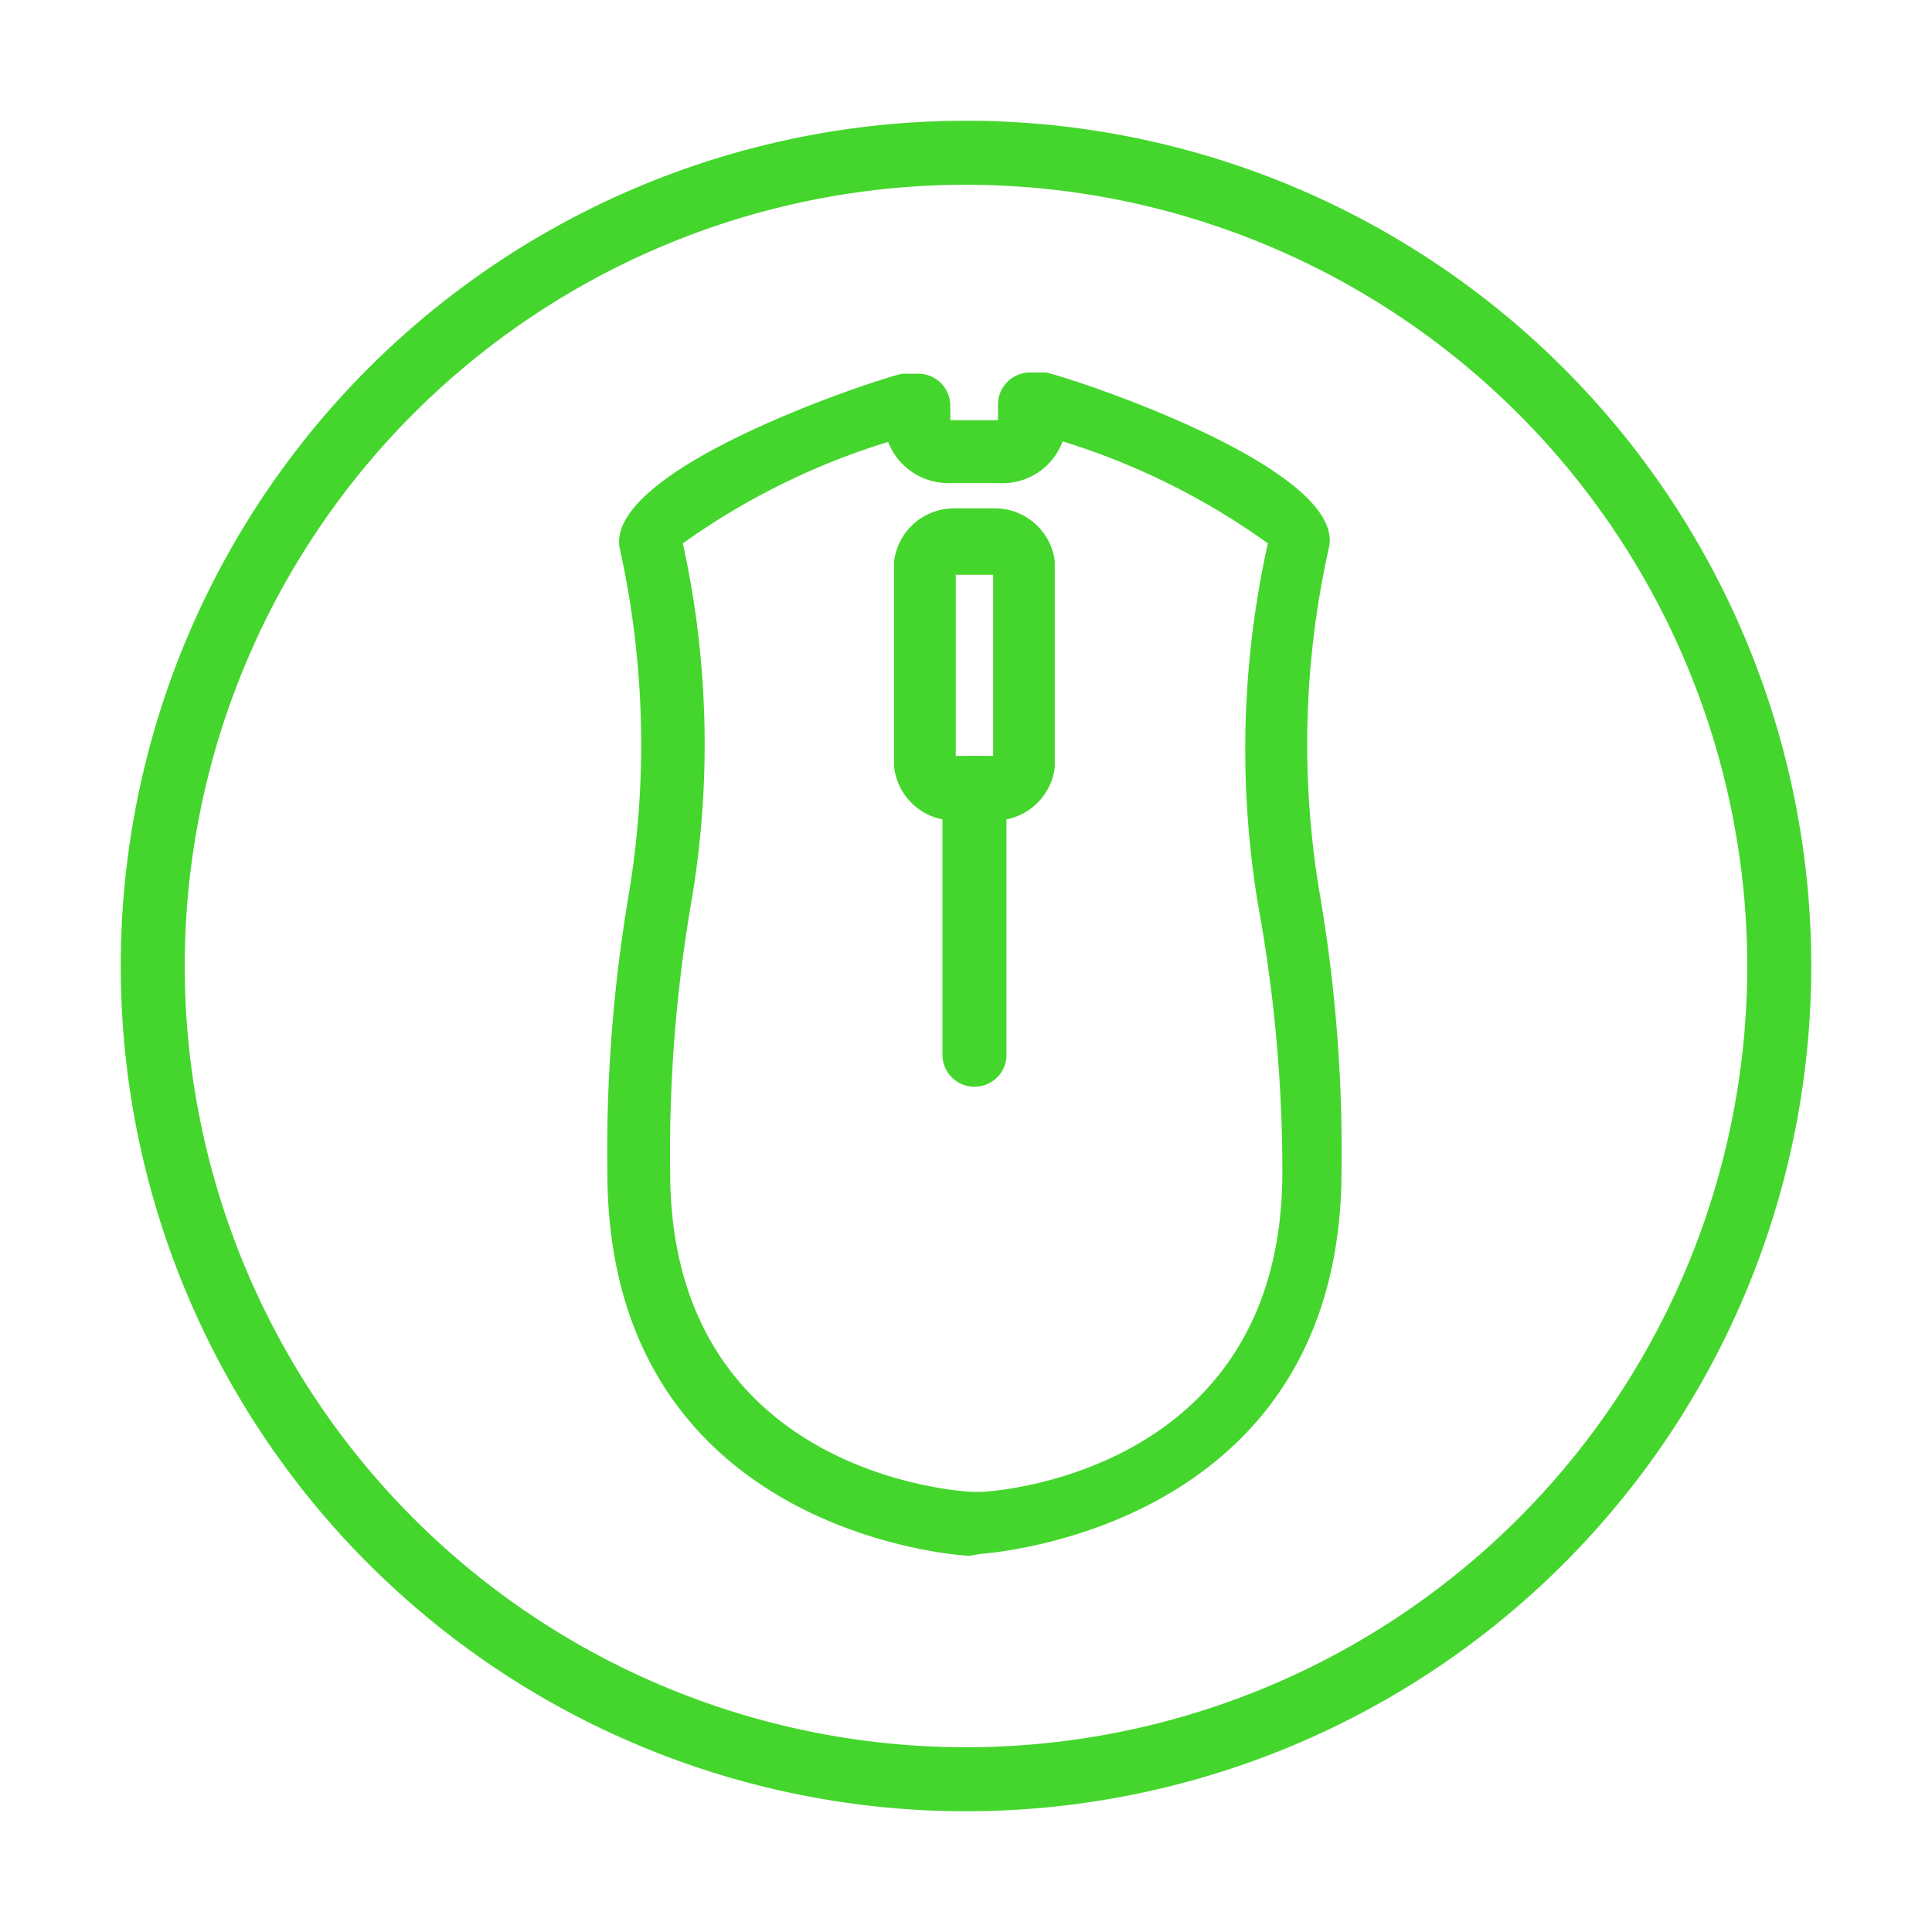 <svg xmlns="http://www.w3.org/2000/svg" viewBox="0 0 32 32"><defs><style>.cls-1{fill:#44d62c;}</style></defs><title>icon</title><g id="Layer_2" data-name="Layer 2"><path class="cls-1" d="M16,30A14,14,0,1,1,30,16,14,14,0,0,1,16,30ZM16,3.06A12.94,12.94,0,1,0,28.94,16,12.95,12.95,0,0,0,16,3.06Z"/><path class="cls-1" d="M16.47,13.59h-.66a1,1,0,0,1-1-.88V9.29a1,1,0,0,1,1-.87h.66a1,1,0,0,1,1,.87v3.42A1,1,0,0,1,16.47,13.59Zm-.64-1.07h.62v-3h-.62Z"/><path class="cls-1" d="M16.06,25.77c-.08,0-6-.33-6-6.36a25.45,25.45,0,0,1,.35-4.57,15.06,15.06,0,0,0-.15-5.78c-.19-1.31,4.2-2.76,4.68-2.87l.12,0h.15a.53.53,0,0,1,.53.53v.24l.79,0h0V6.7a.53.53,0,0,1,.53-.53h.15l.12,0c.48.11,4.87,1.56,4.69,2.86h0a14.92,14.92,0,0,0-.16,5.78,25.18,25.18,0,0,1,.36,4.57c0,6-5.93,6.35-6,6.36ZM11.31,9a15.52,15.52,0,0,1,.13,6,24.54,24.54,0,0,0-.34,4.41c0,5,4.78,5.29,5,5.3h.14c.18,0,5-.29,5-5.3A24.54,24.54,0,0,0,20.84,15,15.73,15.73,0,0,1,21,9a11.76,11.76,0,0,0-3.4-1.69A1.06,1.06,0,0,1,16.52,8h-.75a1.07,1.07,0,0,1-1.06-.68A11.76,11.76,0,0,0,11.31,9Z"/><path class="cls-1" d="M16.14,18a.53.53,0,0,1-.53-.53V13.05a.53.53,0,0,1,1.06,0v4.39A.53.53,0,0,1,16.14,18Z"/></g></svg>